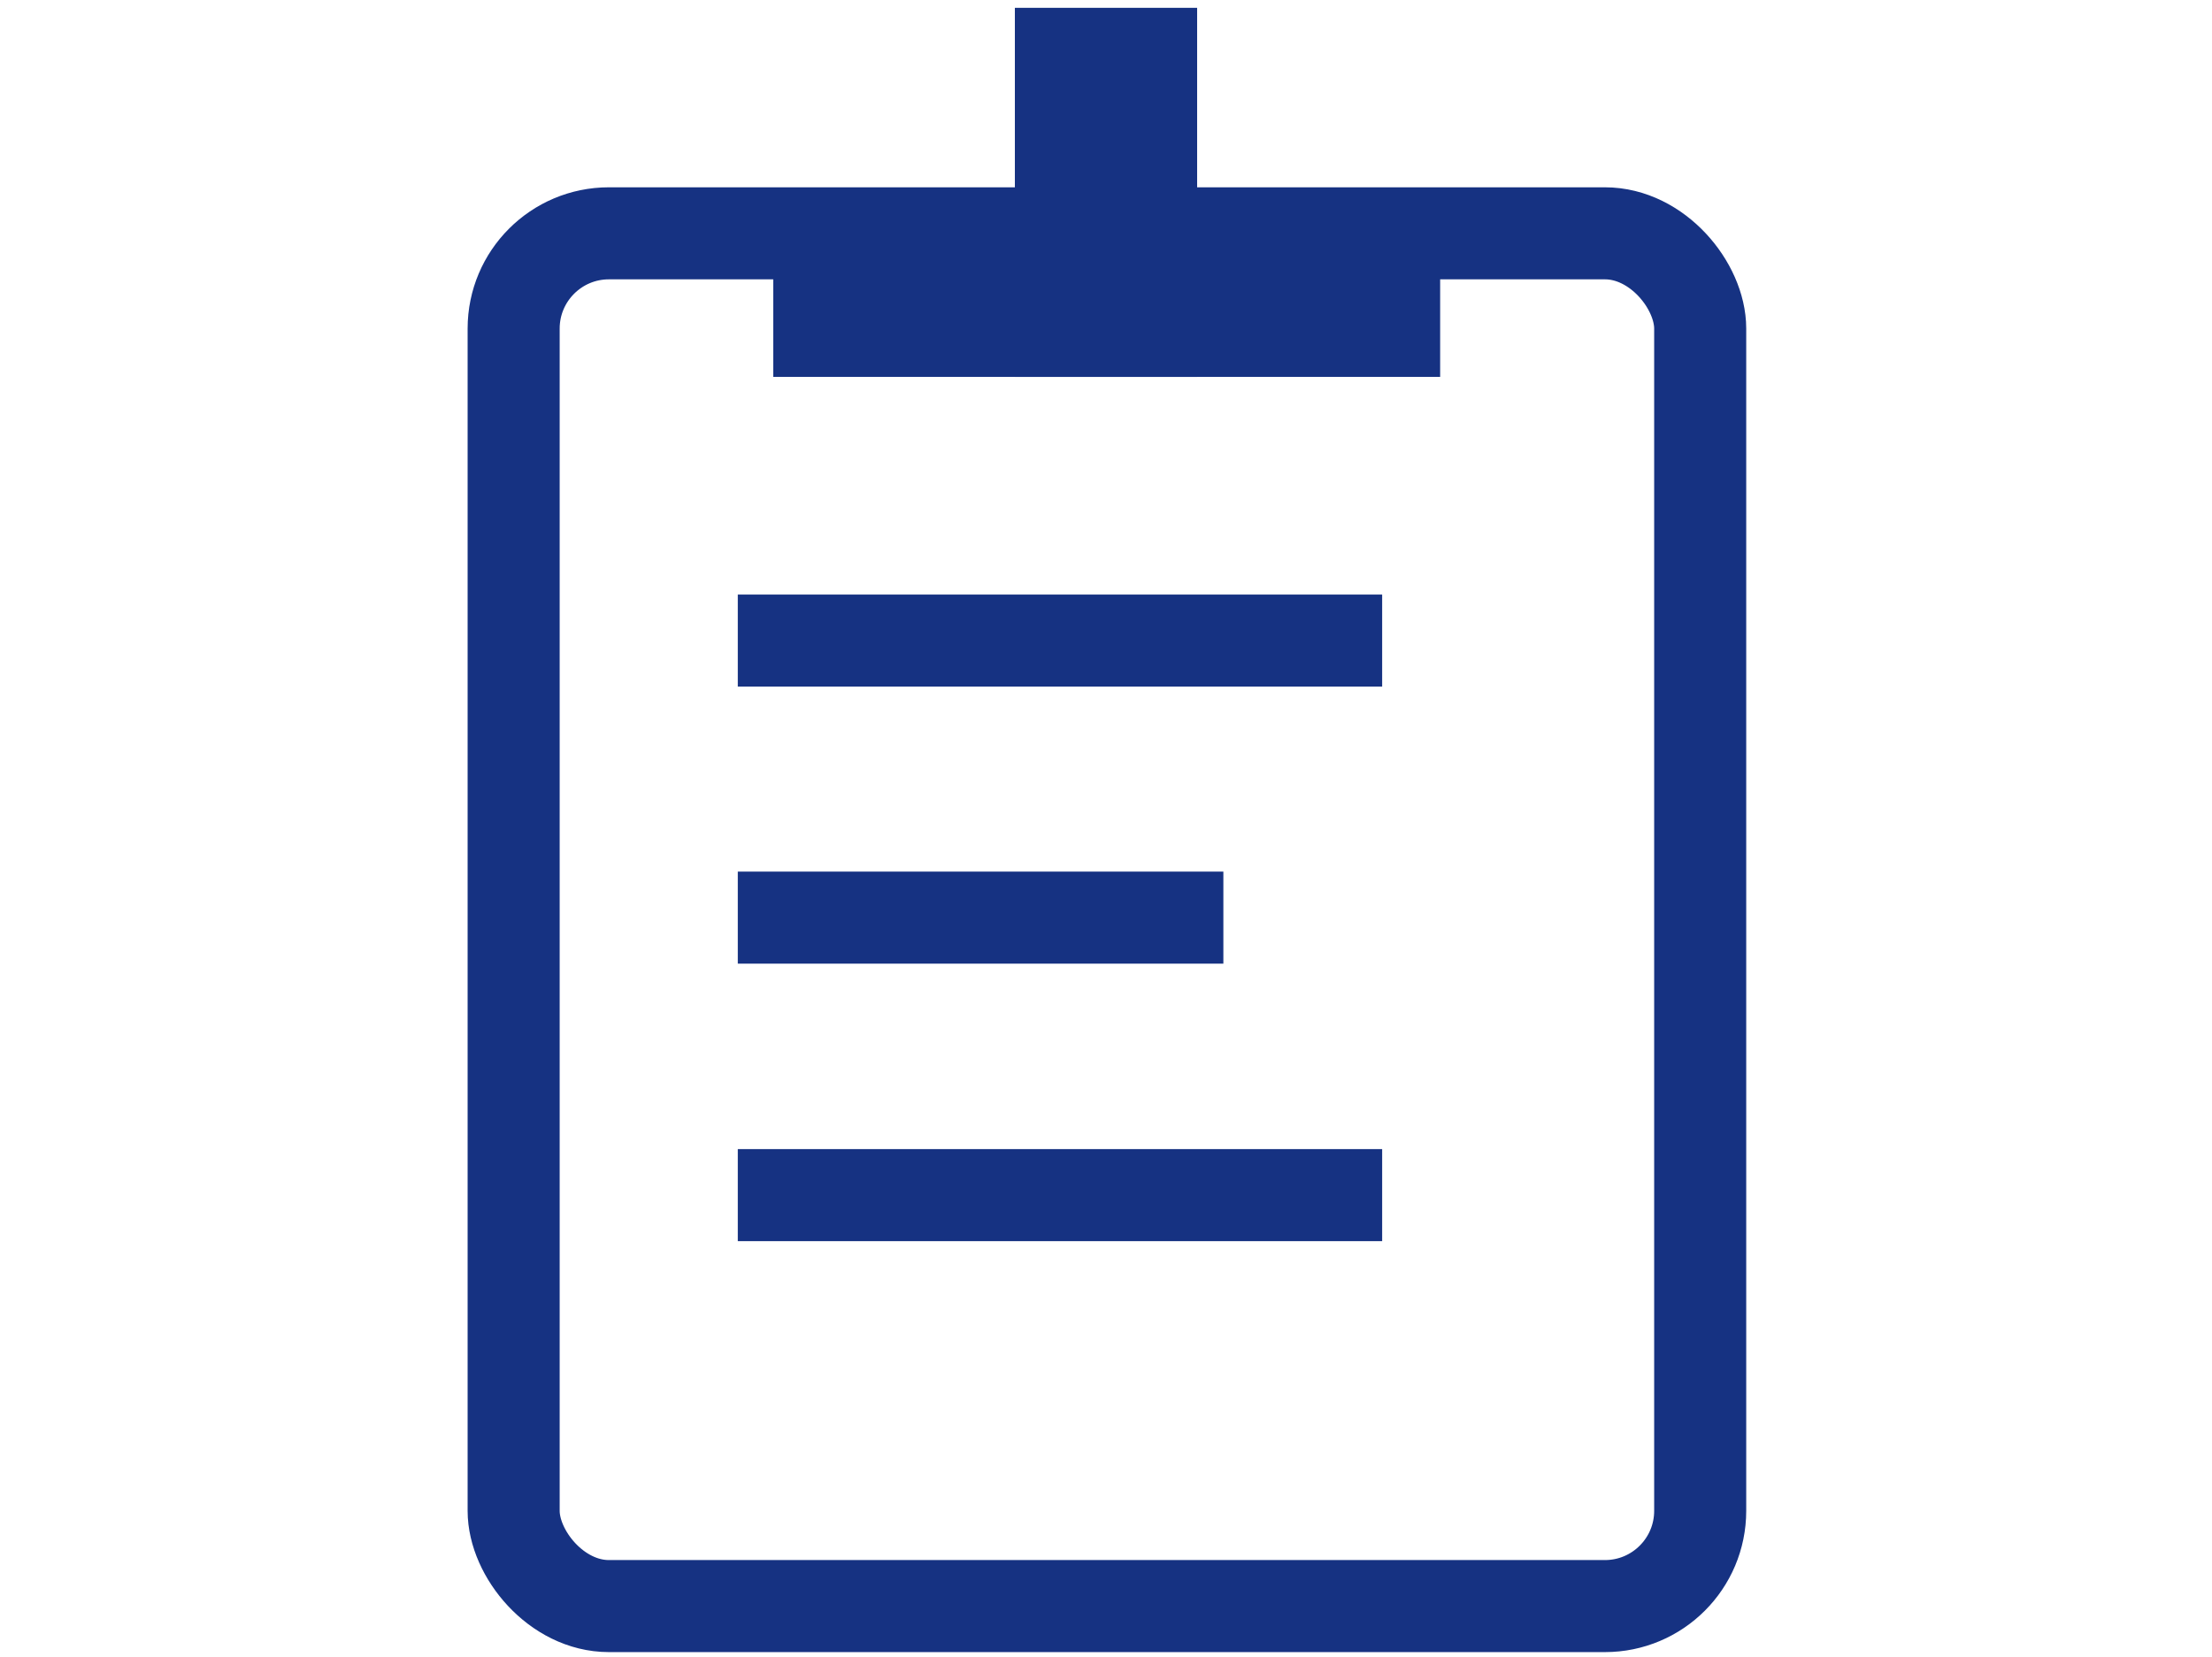 <?xml version="1.0" encoding="UTF-8"?>
<svg id="_レイヤー_1" data-name="レイヤー 1" xmlns="http://www.w3.org/2000/svg" viewBox="0 0 48.06 36">
  <defs>
    <style>
      .cls-1 {
        fill: none;
      }

      .cls-1, .cls-2 {
        stroke: #163282;
        stroke-miterlimit: 10;
        stroke-width: 2px;
      }

      .cls-2 {
        fill: #163282;
      }
    </style>
  </defs>
  <rect class="cls-1" x="11.16" y="5.07" width="25.78" height="29.83" rx="2.07" ry="2.07"/>
  <g id="_レイヤー_2" data-name="レイヤー 2">
    <g id="icons">
      <line class="cls-1" x1="16.03" y1="13.92" x2="30.03" y2="13.92"/>
      <line class="cls-1" x1="16.03" y1="19.94" x2="26.58" y2="19.94"/>
      <line class="cls-1" x1="16.03" y1="25.97" x2="30.03" y2="25.97"/>
    </g>
  </g>
  <rect class="cls-2" x="23.05" y="1.17" width="1.96" height="6.02"/>
  <rect class="cls-1" x="17.8" y="5.47" width="12.49" height="1.72"/>
</svg>